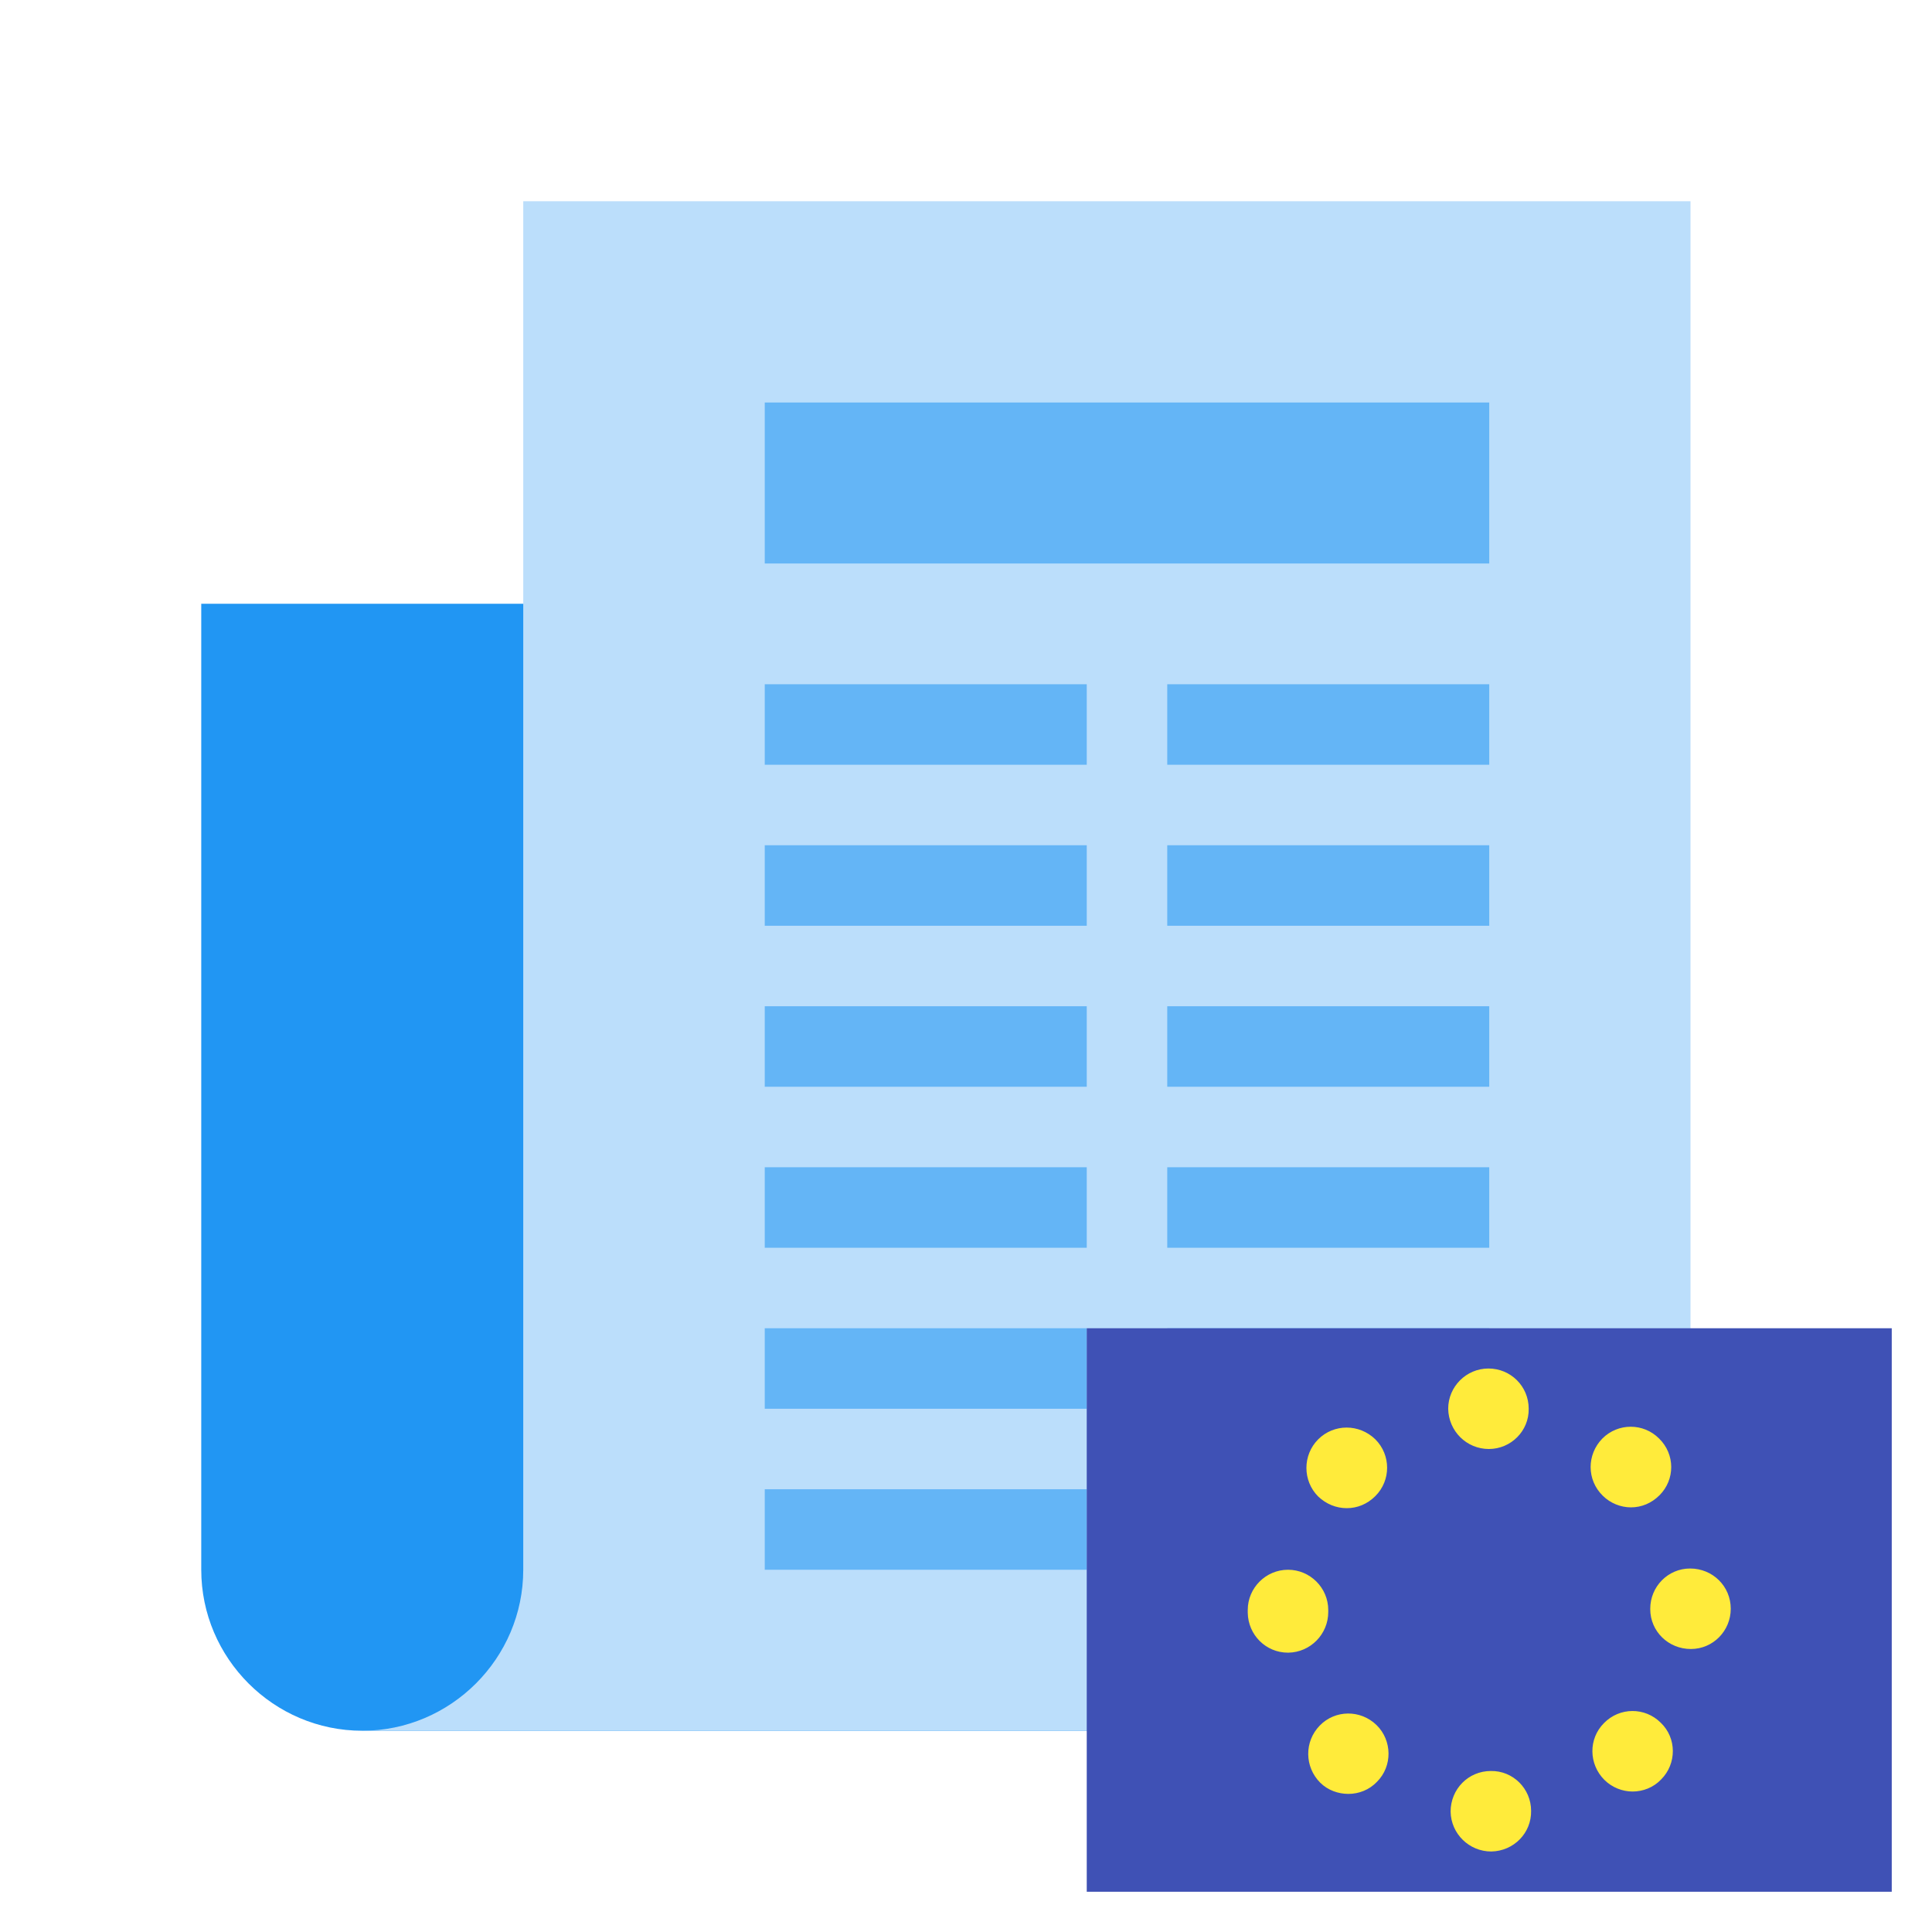 <svg xmlns="http://www.w3.org/2000/svg" xmlns:xlink="http://www.w3.org/1999/xlink" viewBox="0 0 48 48"><path fill="#2196f3" d="M31,15v28H9c-2.2,0-4-1.8-4-4V15H31z"/><path fill="#bbdefb" d="M13,5v34c0,2.2-1.8,4-4,4h29c2.2,0,4-1.8,4-4V5H13z"/><path fill="#64b5f6" d="M19 10H37V14H19zM19 17H27V19H19zM29 17H37V19H29zM19 21H27V23H19zM29 21H37V23H29zM19 25H27V27H19zM29 25H37V27H29zM19 29H27V31H19zM29 29H37V31H29zM19 33H27V35H19zM29 33H37V35H29zM19 37H27V39H19zM29 37H37V39H29z"/><path fill="#3f51b5" d="M27 33H47V47H27z"/><path fill="#ffeb3b" d="M37.05,46L37.05,46L37.05,46L37.05,46L37.05,46L37.05,46z M36.04,45.01c0-0.56,0.44-1.01,1-1.01l0,0c0.55-0.01,1,0.439,1,0.99l0,0c0.01,0.55-0.43,1-0.99,1.01l0,0C36.5,46,36.05,45.56,36.04,45.01z M32.8,44.29c-0.39-0.391-0.4-1.021-0.01-1.42l0,0c0.38-0.391,1.01-0.4,1.41-0.011l0,0c0.39,0.381,0.4,1.021,0.01,1.41l0,0c-0.19,0.2-0.45,0.3-0.71,0.3l0,0C33.25,44.569,32.99,44.479,32.8,44.29z M39.86,44.22c-0.39-0.39-0.4-1.02-0.01-1.41l0,0c0.39-0.399,1.02-0.399,1.41-0.01l0,0c0.4,0.38,0.4,1.02,0.01,1.41l0,0l0,0l0,0c-0.19,0.2-0.45,0.3-0.71,0.3l0,0C40.31,44.51,40.05,44.41,39.86,44.22z M31,40.069c0-0.01,0-0.029,0-0.039l0,0c0-0.011,0-0.021,0-0.03l0,0c0-0.55,0.45-1,1-1l0,0c0.55,0,1,0.45,1,1l0,0c0,0.01,0,0.02,0,0.03l0,0c0,0.01,0,0.01,0,0.02l0,0c0,0.55-0.44,1-0.99,1.01l0,0H32l0,0C31.45,41.06,31.01,40.62,31,40.069z M41,39.979v-0.01c0-0.55,0.44-1,0.99-1l0,0c0.56,0,1.01,0.44,1.01,1l0,0c0,0.55-0.44,1-0.99,1l0,0C41.45,40.97,41,40.53,41,39.979z M31,40.069L31,40.069L31,40.069L31,40.069L31,40.069L31,40.069z M43,39.97c0-0.01,0-0.01,0-0.01l0,0C43,39.97,43,39.97,43,39.97L43,39.97L43,39.97z M32.75,37.18c-0.39-0.39-0.39-1.03,0-1.42l0,0c0.39-0.39,1.02-0.39,1.42,0l0,0c0.39,0.39,0.39,1.021,0,1.41l0,0c-0.2,0.2-0.45,0.3-0.71,0.3l0,0C33.2,37.47,32.95,37.37,32.75,37.18z M39.82,37.16c-0.4-0.391-0.4-1.021-0.01-1.42l0,0c0.39-0.391,1.02-0.391,1.41,0l0,0c0.4,0.39,0.4,1.02,0.01,1.409l0,0c-0.2,0.2-0.45,0.301-0.71,0.301l0,0C40.27,37.45,40.01,37.35,39.82,37.16z M36.99,36c-0.55,0-1-0.44-1.01-1l0,0c0-0.55,0.45-1,1-1l0,0c0.55,0,1,0.439,1,1l0,0C37.99,35.55,37.54,36,36.99,36L36.99,36z"/></svg>